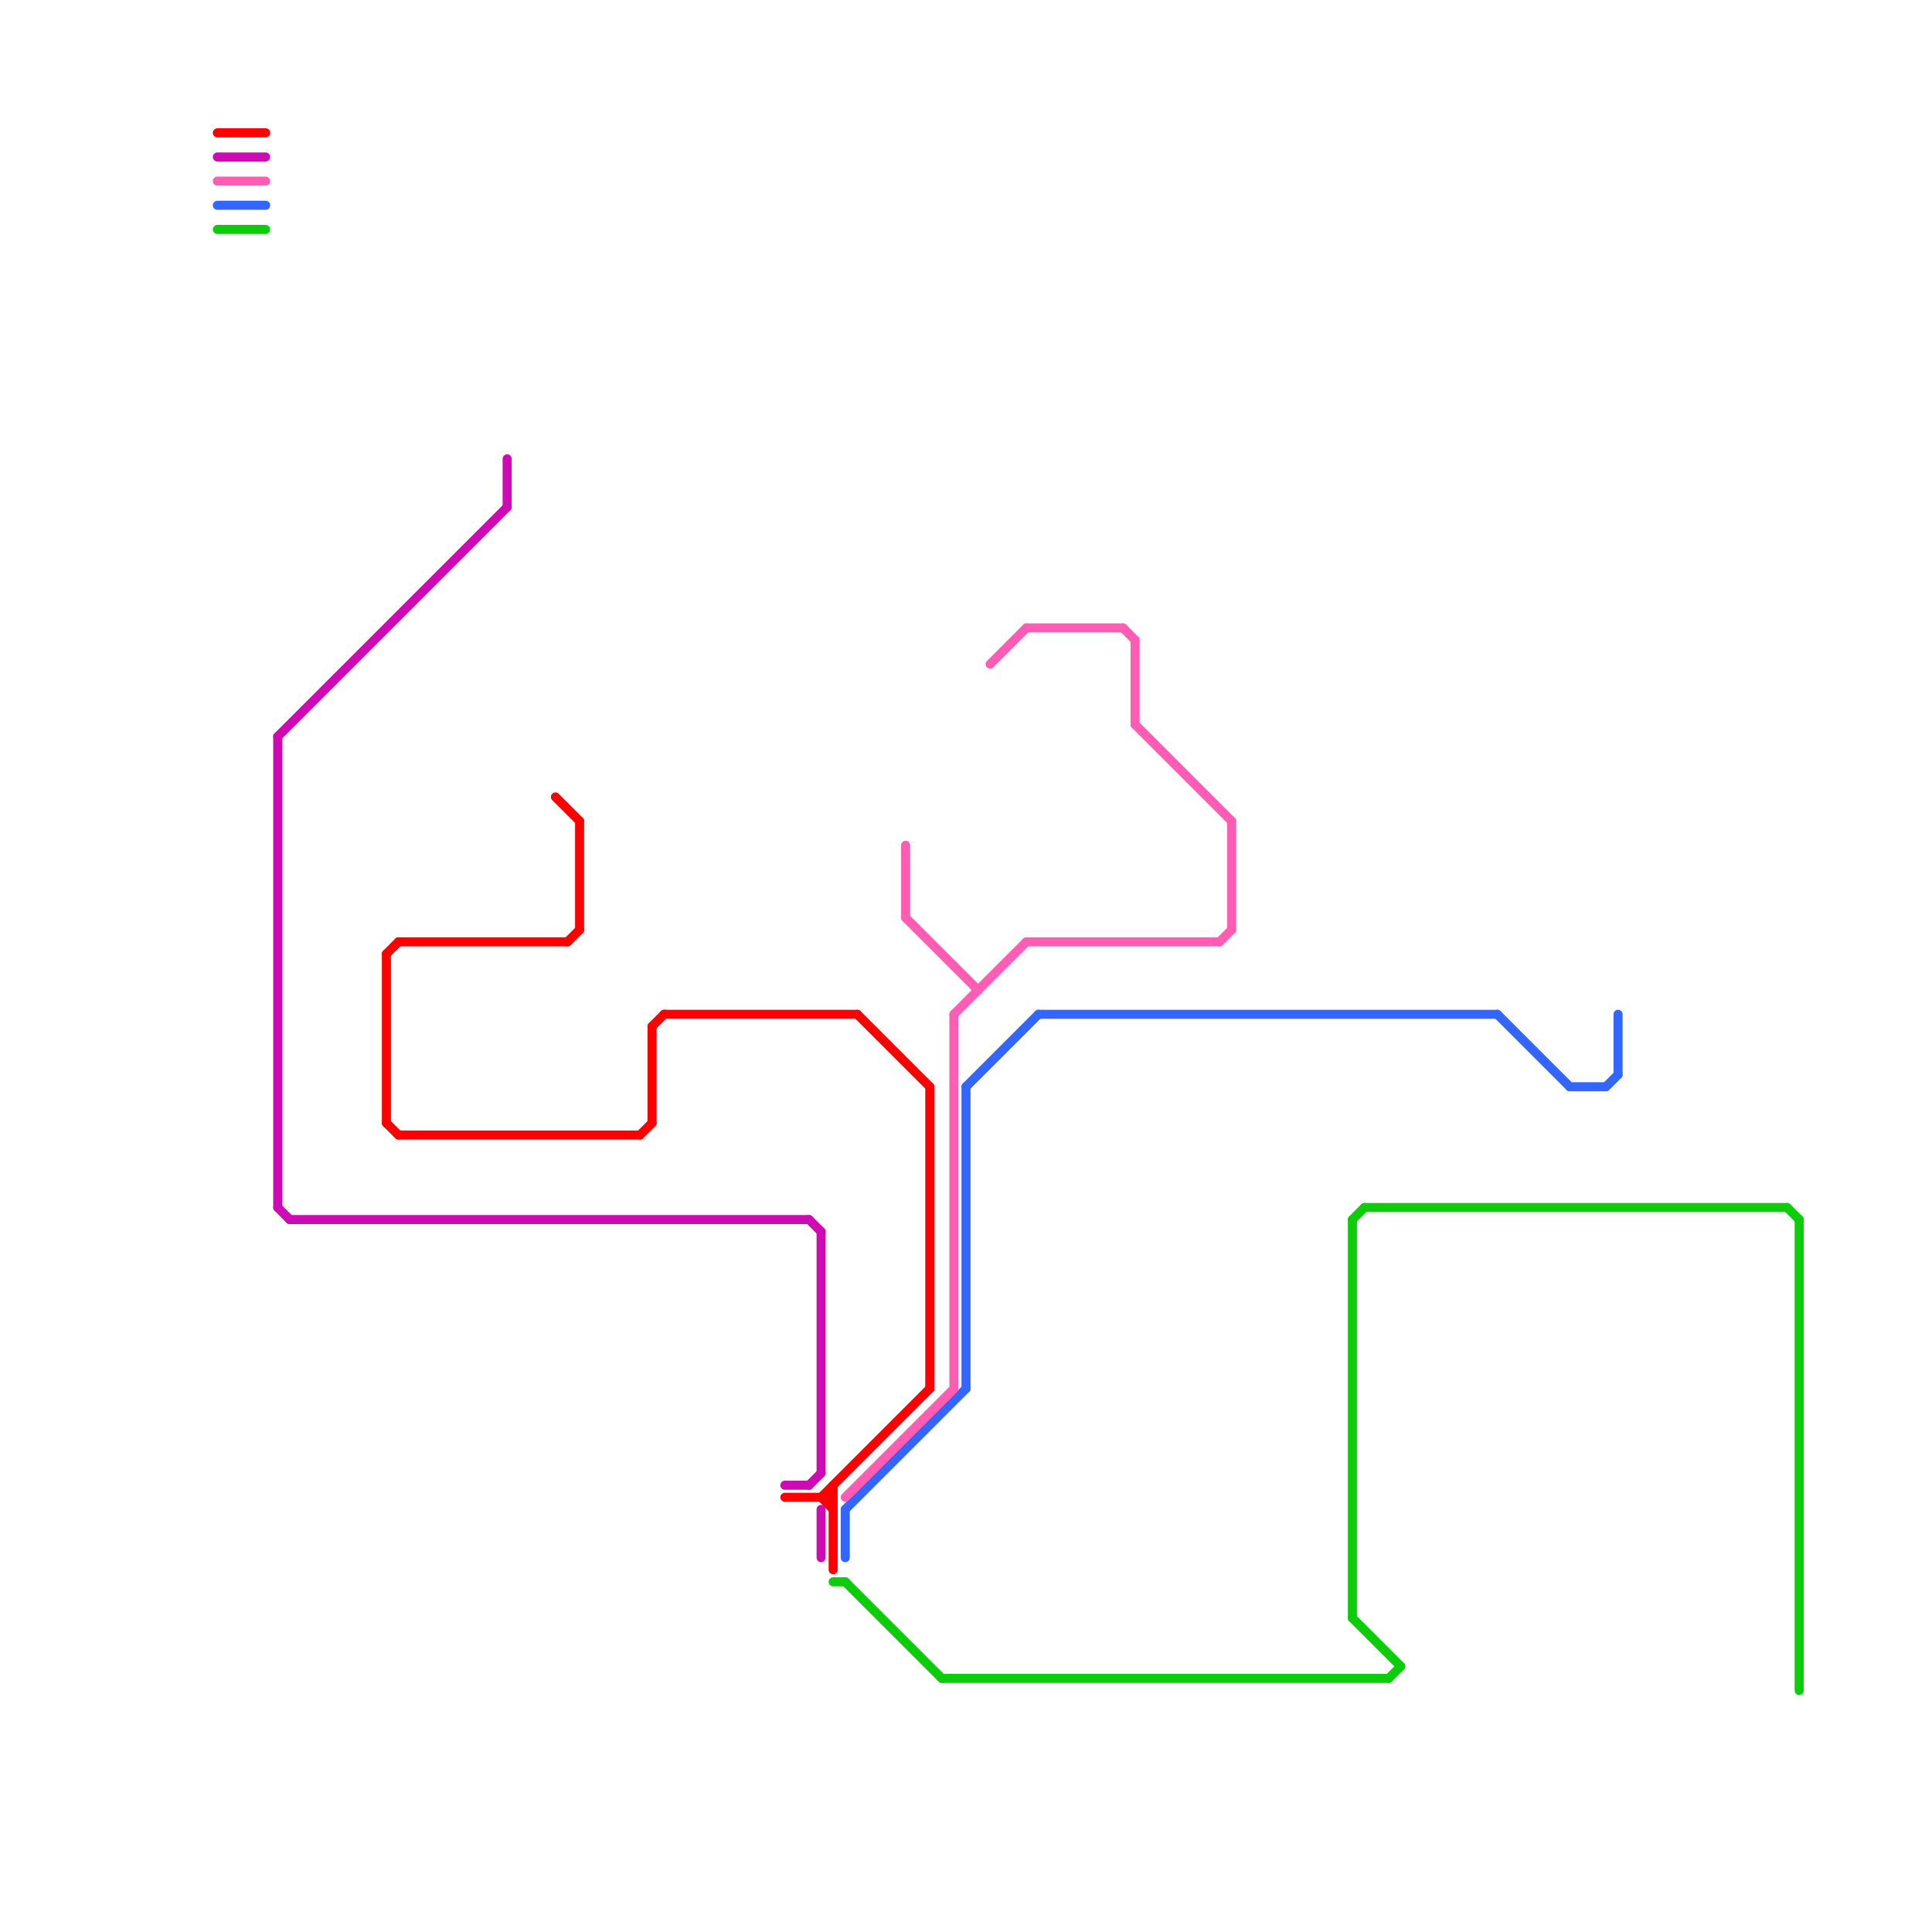 
<svg version="1.1" xmlns="http://www.w3.org/2000/svg" viewBox="0 0 160 160">
<style>text { font: 1px Helvetica; font-weight: 600; white-space: pre; dominant-baseline: central; } line { stroke-width: 0.75; fill: none; stroke-linecap: round; stroke-linejoin: round; } .c0 { stroke: #ff0000 } .c1 { stroke: #3366ff } .c2 { stroke: #ff5cb3 } .c3 { stroke: #cd0ab3 } .c4 { stroke: #0dcd0a } .w2 { stroke-width: .75; }</style><defs><g id="wm-xf"><circle r="1.2" fill="#000"/><circle r="0.9" fill="#fff"/><circle r="0.6" fill="#000"/><circle r="0.3" fill="#fff"/></g><g id="wm"><circle r="0.6" fill="#000"/><circle r="0.3" fill="#fff"/></g></defs><line class="c0 " x1="47" y1="78" x2="48" y2="77"/><line class="c0 " x1="55" y1="84" x2="71" y2="84"/><line class="c0 " x1="48" y1="68" x2="48" y2="77"/><line class="c0 " x1="54" y1="85" x2="55" y2="84"/><line class="c0 " x1="69" y1="123" x2="69" y2="130"/><line class="c0 " x1="53" y1="94" x2="54" y2="93"/><line class="c0 " x1="32" y1="79" x2="32" y2="93"/><line class="c0 " x1="65" y1="124" x2="69" y2="124"/><line class="c0 " x1="77" y1="90" x2="77" y2="115"/><line class="c0 " x1="32" y1="93" x2="33" y2="94"/><line class="c0 " x1="68" y1="124" x2="69" y2="125"/><line class="c0 " x1="71" y1="84" x2="77" y2="90"/><line class="c0 " x1="18" y1="11" x2="22" y2="11"/><line class="c0 " x1="33" y1="94" x2="53" y2="94"/><line class="c0 " x1="33" y1="78" x2="47" y2="78"/><line class="c0 " x1="46" y1="66" x2="48" y2="68"/><line class="c0 " x1="54" y1="85" x2="54" y2="93"/><line class="c0 " x1="32" y1="79" x2="33" y2="78"/><line class="c0 " x1="68" y1="124" x2="77" y2="115"/><line class="c1 " x1="133" y1="90" x2="134" y2="89"/><line class="c1 " x1="70" y1="125" x2="80" y2="115"/><line class="c1 " x1="80" y1="90" x2="86" y2="84"/><line class="c1 " x1="130" y1="90" x2="133" y2="90"/><line class="c1 " x1="80" y1="90" x2="80" y2="115"/><line class="c1 " x1="134" y1="84" x2="134" y2="89"/><line class="c1 " x1="124" y1="84" x2="130" y2="90"/><line class="c1 " x1="70" y1="125" x2="70" y2="129"/><line class="c1 " x1="86" y1="84" x2="124" y2="84"/><line class="c1 " x1="18" y1="17" x2="22" y2="17"/><line class="c2 " x1="85" y1="78" x2="101" y2="78"/><line class="c2 " x1="102" y1="68" x2="102" y2="77"/><line class="c2 " x1="82" y1="55" x2="85" y2="52"/><line class="c2 " x1="75" y1="76" x2="81" y2="82"/><line class="c2 " x1="70" y1="124" x2="79" y2="115"/><line class="c2 " x1="75" y1="70" x2="75" y2="76"/><line class="c2 " x1="94" y1="60" x2="102" y2="68"/><line class="c2 " x1="93" y1="52" x2="94" y2="53"/><line class="c2 " x1="101" y1="78" x2="102" y2="77"/><line class="c2 " x1="79" y1="84" x2="85" y2="78"/><line class="c2 " x1="94" y1="53" x2="94" y2="60"/><line class="c2 " x1="79" y1="84" x2="79" y2="115"/><line class="c2 " x1="85" y1="52" x2="93" y2="52"/><line class="c2 " x1="18" y1="15" x2="22" y2="15"/><line class="c3 " x1="23" y1="61" x2="23" y2="100"/><line class="c3 " x1="67" y1="101" x2="68" y2="102"/><line class="c3 " x1="24" y1="101" x2="67" y2="101"/><line class="c3 " x1="23" y1="61" x2="42" y2="42"/><line class="c3 " x1="65" y1="123" x2="67" y2="123"/><line class="c3 " x1="67" y1="123" x2="68" y2="122"/><line class="c3 " x1="42" y1="38" x2="42" y2="42"/><line class="c3 " x1="68" y1="125" x2="68" y2="129"/><line class="c3 " x1="68" y1="102" x2="68" y2="122"/><line class="c3 " x1="18" y1="13" x2="22" y2="13"/><line class="c3 " x1="23" y1="100" x2="24" y2="101"/><line class="c4 " x1="18" y1="19" x2="22" y2="19"/><line class="c4 " x1="69" y1="131" x2="70" y2="131"/><line class="c4 " x1="112" y1="134" x2="116" y2="138"/><line class="c4 " x1="70" y1="131" x2="78" y2="139"/><line class="c4 " x1="148" y1="100" x2="149" y2="101"/><line class="c4 " x1="112" y1="101" x2="113" y2="100"/><line class="c4 " x1="115" y1="139" x2="116" y2="138"/><line class="c4 " x1="112" y1="101" x2="112" y2="134"/><line class="c4 " x1="149" y1="101" x2="149" y2="140"/><line class="c4 " x1="113" y1="100" x2="148" y2="100"/><line class="c4 " x1="78" y1="139" x2="115" y2="139"/>
</svg>
